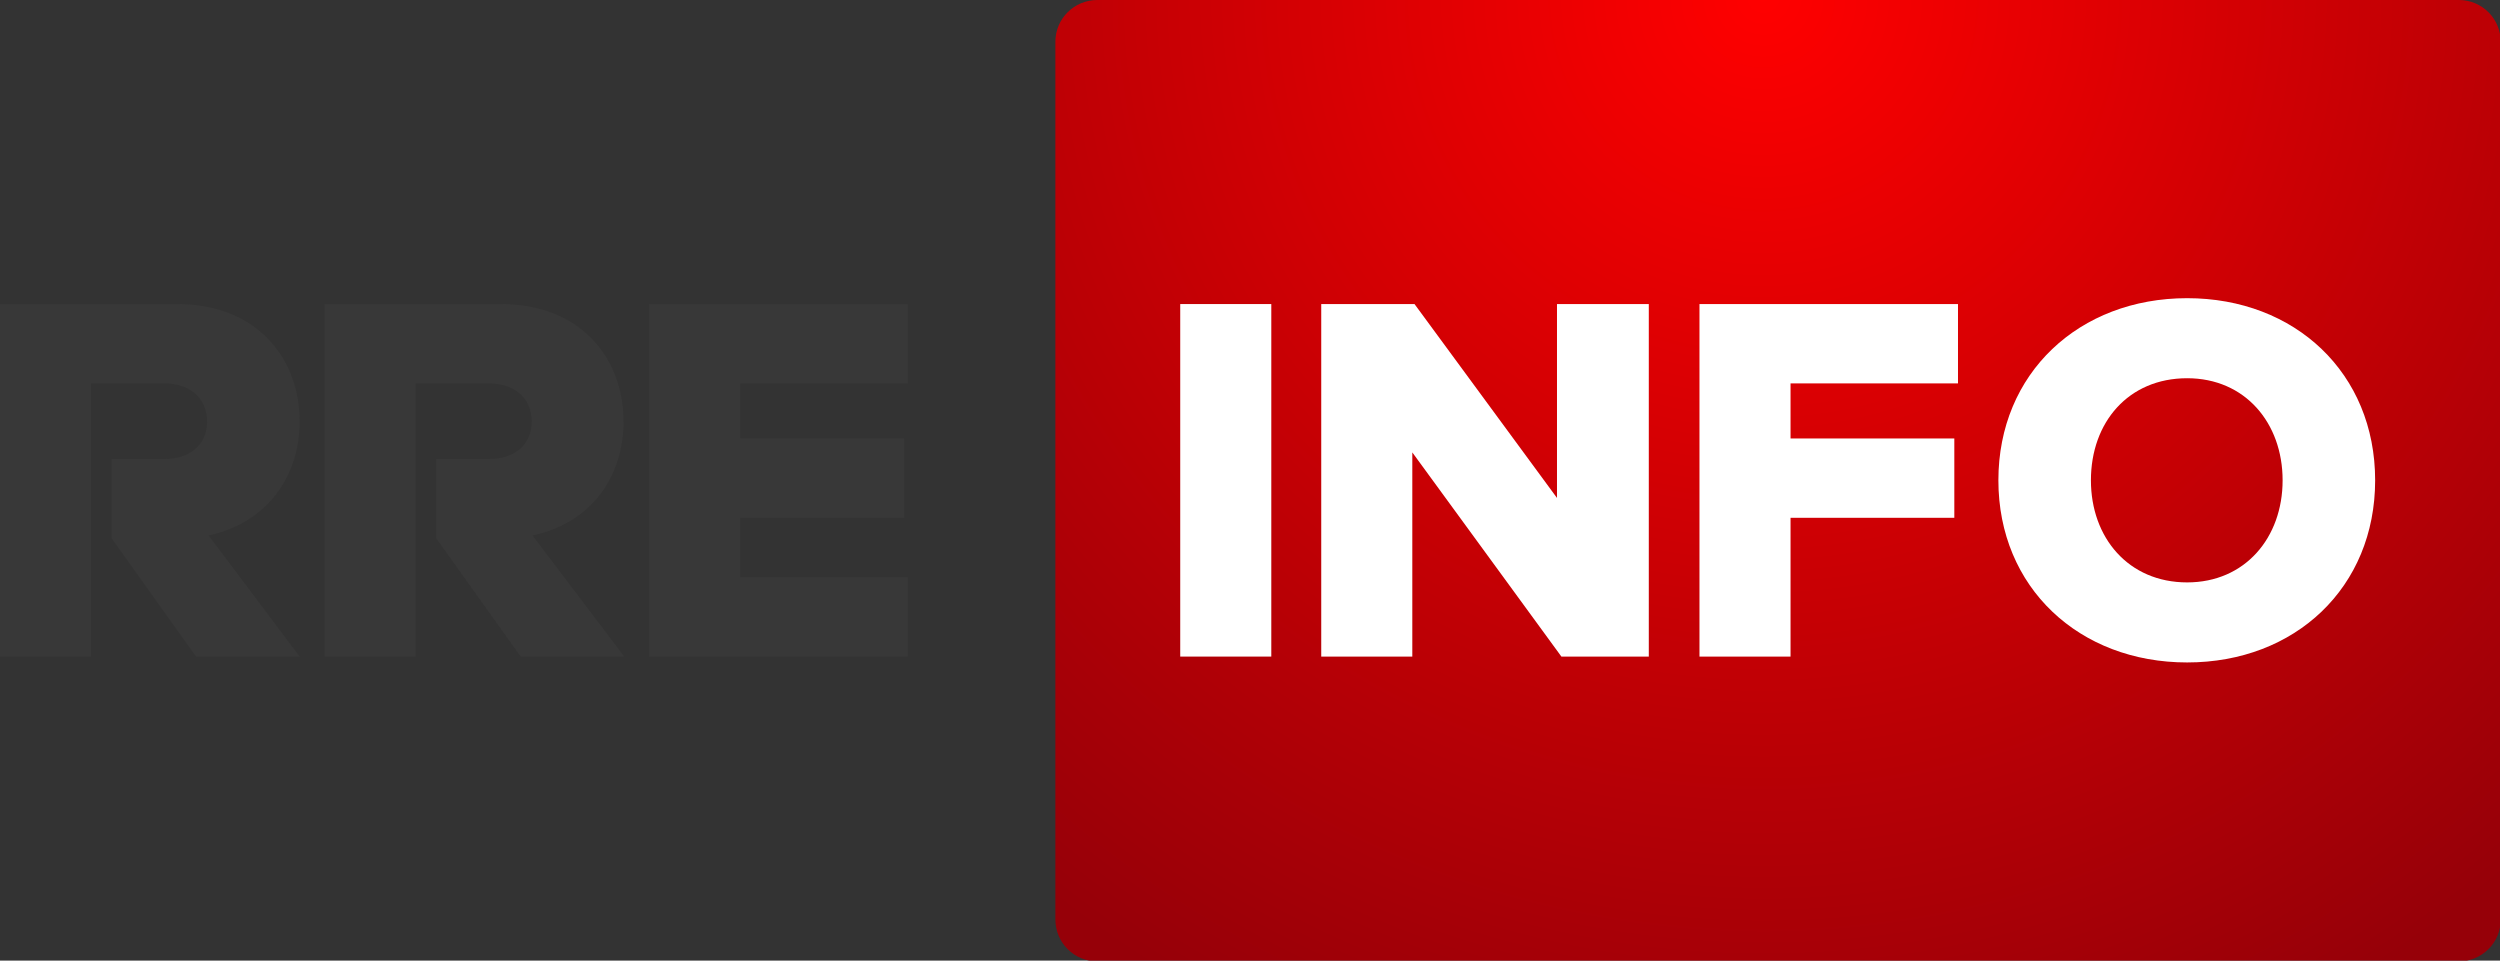 <?xml version="1.0" encoding="utf-8"?>
<!-- Generator: Adobe Illustrator 21.0.0, SVG Export Plug-In . SVG Version: 6.00 Build 0)  -->
<svg version="1.1" id="圖層_1" xmlns="http://www.w3.org/2000/svg" xmlns:xlink="http://www.w3.org/1999/xlink" x="0px" y="0px"
	 viewBox="0 0 340.4 130.8" style="enable-background:new 0 0 340.4 130.8;" xml:space="preserve">
<rect x="0" y="0" width="340.4" height="130.8" fill="#333333" stroke="none"/>
<style type="text/css">
	.st0{fill:url(#SVGID_1_);}
	.st1{fill:#FFFFFF;}
	.st2{fill:#383838;}
</style>
<radialGradient id="SVGID_1_" cx="240.114" cy="132.379" r="156.359" gradientTransform="matrix(1 0 0 -1 0 131.89)" gradientUnits="userSpaceOnUse">
	<stop  offset="0" style="stop-color:#FF0000"/>
	<stop  offset="1" style="stop-color:#960008"/>
</radialGradient>
<path class="st0" d="M143.7,125.2c0,3.1,2.5,5.7,5.7,5.7h185.4c3.1,0,5.7-2.5,5.7-5.7V5.7c0-3.1-2.5-5.7-5.7-5.7H149.4
	c-3.1,0-5.7,2.5-5.7,5.7V125.2z"/>
<g>
	<path class="st1" d="M160.7,89.4v-48h12.4v48H160.7z"/>
	<path class="st1" d="M212.6,89.4l-20.3-27.8v27.8h-12.4v-48h12.7l19.4,26.4V41.4h12.5v48H212.6z"/>
	<path class="st1" d="M231.4,89.4v-48h35.2v10.8h-22.8v7.5h22.3v10.8h-22.3v18.9H231.4z"/>
	<path class="st1" d="M272.1,65.4c0-14.6,11-24.8,25.7-24.8s25.6,10.2,25.6,24.8s-10.9,24.8-25.6,24.8S272.1,80,272.1,65.4z
		 M310.8,65.4c0-7.8-5.1-13.9-13-13.9c-8,0-13.1,6-13.1,13.9c0,7.8,5.1,13.9,13.1,13.9C305.7,79.3,310.8,73.2,310.8,65.4z"/>
</g>
<path class="st2" d="M84.9,57.4c0-8.7-5.9-16-16.7-16H44.2v48h12.4V52.2h10c3.3,0,5.8,1.9,5.8,5.2c0,3.2-2.4,5.1-5.8,5.1h-7.2v10.8
	l11.5,16.1h14.1L72.5,72.9C80.6,71.2,84.9,64.8,84.9,57.4z"/>
<path class="st2" d="M40.8,57.4c0-8.7-5.9-16-16.7-16H0v48h12.4V52.2h10c3.3,0,5.8,1.9,5.8,5.2c0,3.2-2.4,5.1-5.8,5.1h-7.2v10.8
	l11.5,16.1h14.1L28.4,72.9C36.4,71.2,40.8,64.8,40.8,57.4z"/>
<path class="st2" d="M88.4,89.4v-48h35.2v10.8h-22.8v7.5h22.3v10.8h-22.3v8.1h22.8v10.8H88.4z"/>
</svg>
